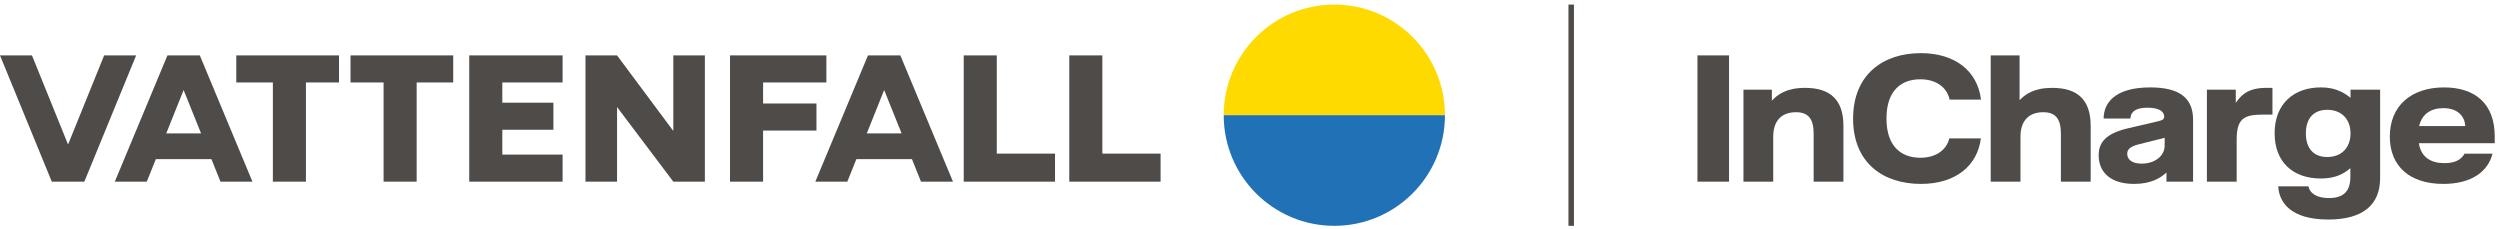 <svg width="273" height="25" viewBox="0 0 273 25" fill="none" xmlns="http://www.w3.org/2000/svg">
	<path d="M185.363 6.049H188.81V19.837H185.363V6.049Z" fill="#4E4B48"/>
	<path d="M190.386 9.792H193.488V10.99C194.128 10.317 195.064 9.595 197.115 9.595C199.889 9.595 201.301 10.924 201.301 13.731V19.837H198.051V14.601C198.051 12.927 197.427 12.254 196.114 12.254C194.571 12.254 193.636 13.173 193.636 14.913V19.837H190.386V9.792Z" fill="#4E4B48"/>
	<path d="M202.358 12.96C202.358 8.101 205.674 5.803 209.745 5.803C213.454 5.803 215.933 7.707 216.326 10.875H212.896C212.65 9.677 211.583 8.659 209.695 8.659C207.676 8.659 206.002 9.825 206.002 12.943C206.002 16.045 207.676 17.227 209.695 17.227C211.353 17.227 212.551 16.423 212.863 15.11H216.31C215.949 18.031 213.635 20.083 209.761 20.083C205.69 20.083 202.358 17.834 202.358 12.96Z" fill="#4E4B48"/>
	<path d="M228.301 13.731V19.837H225.051V14.601C225.051 12.927 224.427 12.254 223.114 12.254C221.571 12.254 220.636 13.173 220.636 14.913V19.837H217.386V6.049H220.537V10.941C221.177 10.284 222.113 9.595 224.115 9.595C226.889 9.595 228.301 10.924 228.301 13.731Z" fill="#4E4B48"/>
	<path d="M229.175 16.964C229.175 15.635 229.848 14.601 232.375 14.01L235.675 13.239C236.183 13.124 236.331 12.992 236.331 12.73C236.331 12.221 235.839 11.761 234.509 11.761C233.229 11.761 232.671 12.188 232.638 12.943H229.717C229.717 11.269 230.915 9.545 234.805 9.545C237.923 9.545 239.483 10.645 239.483 13.058V19.837H236.577V18.835C235.97 19.41 234.92 20.083 233.048 20.083C230.472 20.083 229.175 18.803 229.175 16.964ZM236.38 15.914V15.044C236.151 15.126 236.019 15.143 235.609 15.241L233.59 15.75C232.589 15.996 232.293 16.324 232.293 16.8C232.293 17.424 232.819 17.867 233.869 17.867C235.363 17.867 236.38 16.981 236.38 15.914Z" fill="#4E4B48"/>
	<path d="M240.995 9.792H244.147V11.236C244.738 10.366 245.509 9.595 247.462 9.595H248.151V12.516H247.035C245 12.516 244.245 13.009 244.245 15.241V19.837H240.995V9.792H240.995Z" fill="#4E4B48"/>
	<path d="M248.782 20.346H252.081C252.163 20.887 252.721 21.626 254.329 21.626C255.905 21.626 256.66 20.904 256.66 19.295V18.36C255.823 19.098 254.838 19.492 253.427 19.492C250.439 19.492 248.388 17.736 248.388 14.552C248.388 11.285 250.538 9.545 253.427 9.545C254.805 9.545 255.757 9.939 256.677 10.678V9.792H259.91V19.443C259.91 22.332 258.072 23.973 254.247 23.973C250.242 23.973 248.88 22.184 248.782 20.346ZM256.677 14.568C256.677 13.009 255.692 11.991 254.133 11.991C252.672 11.991 251.802 12.894 251.802 14.568C251.802 16.242 252.672 17.145 254.133 17.145C255.692 17.145 256.677 16.127 256.677 14.568Z" fill="#4E4B48"/>
	<path d="M272.424 15.635H264.136C264.382 17.194 265.482 17.818 266.942 17.818C268.37 17.818 268.896 17.211 269.125 16.784H272.178C271.719 18.672 269.962 20.083 266.811 20.083C263.102 20.083 260.968 18.113 260.968 14.913C260.968 11.614 263.233 9.546 266.893 9.546C270.406 9.546 272.425 11.45 272.425 14.88V15.635H272.424ZM269.207 13.764C269.158 12.763 268.452 11.81 266.811 11.81C265.449 11.81 264.48 12.451 264.168 13.764H269.207Z" fill="#4E4B48"/>
	<path d="M171.576 0.5V24.66" stroke="#4E4B48" stroke-width="0.6" stroke-miterlimit="10"/>
	<path d="M37.018 6.05H25.803V9.005H29.797V19.836H33.407V9.005H37.018V6.05Z" fill="#4E4B48"/>
	<path d="M38.276 6.05V9.005H41.887V19.836H45.498V9.005H49.492V6.05H38.276Z" fill="#4E4B48"/>
	<path d="M76.972 19.836V6.05H73.525V14.3L67.381 6.05H63.935V19.836H67.381V11.687L73.525 19.836H76.972Z" fill="#4E4B48"/>
	<path d="M51.241 19.837H54.852H61.435V16.882H54.852V14.169H60.432V11.215H54.852V9.005H61.435V6.05H51.241V19.837Z" fill="#4E4B48"/>
	<path d="M79.718 19.837H83.329V14.256H89.157V11.302H83.329V9.005H90.24V6.05H79.718V19.837Z" fill="#4E4B48"/>
	<path d="M11.374 6.05L7.448 15.743H7.417L3.491 6.05H0L5.656 19.836H9.21L14.866 6.05H11.374Z" fill="#4E4B48"/>
	<path d="M116.766 19.837H126.735V16.776H120.376V6.05H116.766V19.837Z" fill="#4E4B48"/>
	<path d="M105.238 19.837H115.208V16.776H108.849V6.05H105.238V19.837Z" fill="#4E4B48"/>
	<path d="M100.574 19.837H104.065L98.318 6.05H98.273H94.827H94.782L89.035 19.837H92.526L93.516 17.375H99.584L100.574 19.837ZM94.652 14.569L96.538 9.86H96.562L98.455 14.568L94.652 14.569Z" fill="#4E4B48"/>
	<path d="M24.076 19.837H27.567L21.82 6.05H21.775H18.329H18.284L12.537 19.837H16.028L17.018 17.375H23.086L24.076 19.837ZM18.154 14.569L20.04 9.86H20.064L21.957 14.568L18.154 14.569Z" fill="#4E4B48"/>
	<path d="M145.709 0.5C139.037 0.5 133.629 5.908 133.629 12.58H157.789C157.789 5.908 152.381 0.5 145.709 0.5Z" fill="#FFDA00"/>
	<path d="M145.709 24.66C139.037 24.66 133.629 19.252 133.629 12.58H157.789C157.789 19.252 152.381 24.66 145.709 24.66Z" fill="#2071B5"/>
</svg>
